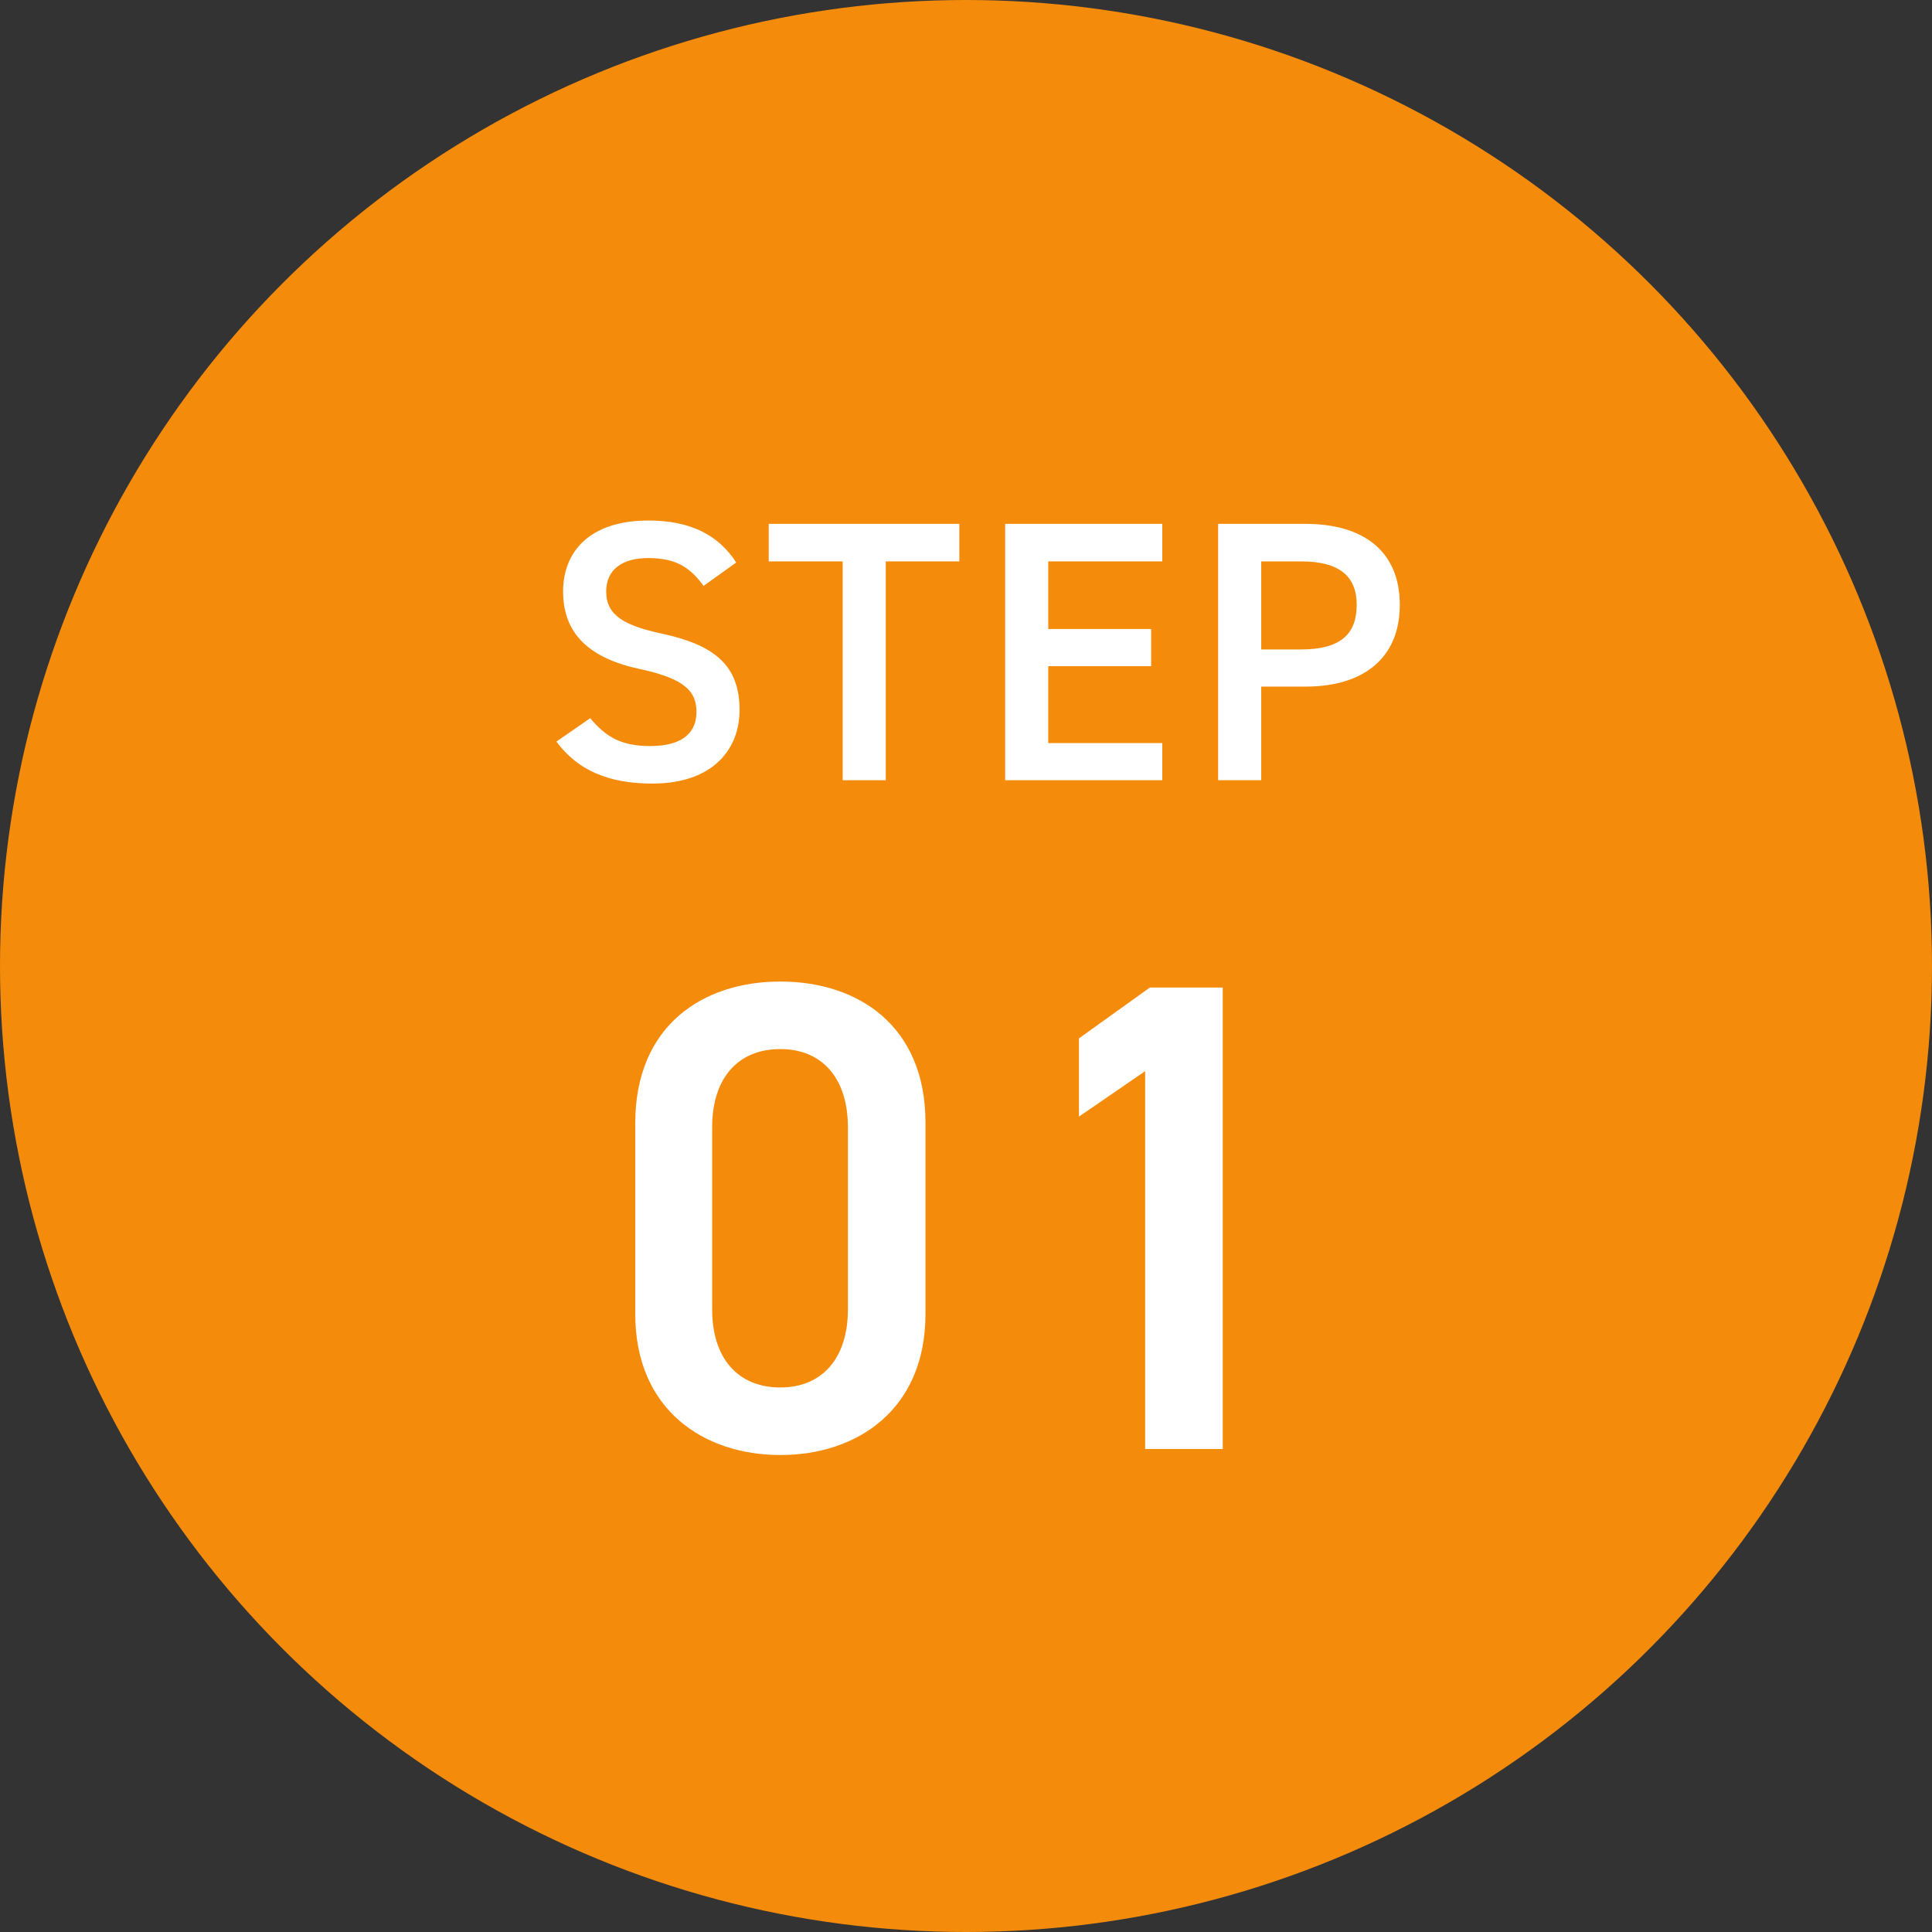 <svg width="104" height="104" viewBox="0 0 104 104" fill="none" xmlns="http://www.w3.org/2000/svg">
<rect x="0" y="0" width="104" height="104" fill="#333333" stroke="none"/>
<circle cx="52" cy="52" r="52" fill="#F48B0B"/>
<path d="M65.82 53.16V78H61.644V57.66L58.08 60.108V55.896L61.896 53.16H65.82Z" fill="white"/>
<path d="M49.819 70.728C49.819 75.876 46.147 78.324 42.007 78.324C37.867 78.324 34.195 75.876 34.195 70.728V60.468C34.195 55.176 37.867 52.836 42.007 52.836C46.147 52.836 49.819 55.176 49.819 60.432V70.728ZM45.643 60.684C45.643 58.02 44.239 56.472 42.007 56.472C39.739 56.472 38.335 58.02 38.335 60.684V70.476C38.335 73.14 39.739 74.688 42.007 74.688C44.239 74.688 45.643 73.14 45.643 70.476V60.684Z" fill="white"/>
<path d="M70.272 36.96H67.892V42H65.572V28.2H70.272C73.452 28.2 75.352 29.72 75.352 32.56C75.352 35.36 73.472 36.96 70.272 36.96ZM67.892 34.96H70.032C72.152 34.96 73.032 34.14 73.032 32.56C73.032 31.06 72.152 30.22 70.032 30.22H67.892V34.96Z" fill="white"/>
<path d="M54.107 28.2H62.567V30.22H56.427V33.86H61.967V35.86H56.427V40H62.567V42H54.107V28.2Z" fill="white"/>
<path d="M41.381 28.2H51.641V30.22H47.681V42H45.361V30.22H41.381V28.2Z" fill="white"/>
<path d="M39.631 30.28L37.871 31.54C37.191 30.6 36.451 30.04 34.891 30.04C33.471 30.04 32.631 30.68 32.631 31.84C32.631 33.16 33.671 33.68 35.591 34.1C38.371 34.7 39.811 35.74 39.811 38.22C39.811 40.28 38.431 42.18 35.111 42.18C32.751 42.18 31.091 41.46 29.951 39.92L31.771 38.66C32.591 39.64 33.411 40.16 34.991 40.16C36.891 40.16 37.491 39.32 37.491 38.32C37.491 37.22 36.871 36.54 34.471 36.02C31.811 35.46 30.311 34.18 30.311 31.84C30.311 29.76 31.671 28.02 34.911 28.02C37.111 28.02 38.651 28.76 39.631 30.28Z" fill="white"/>
</svg>

